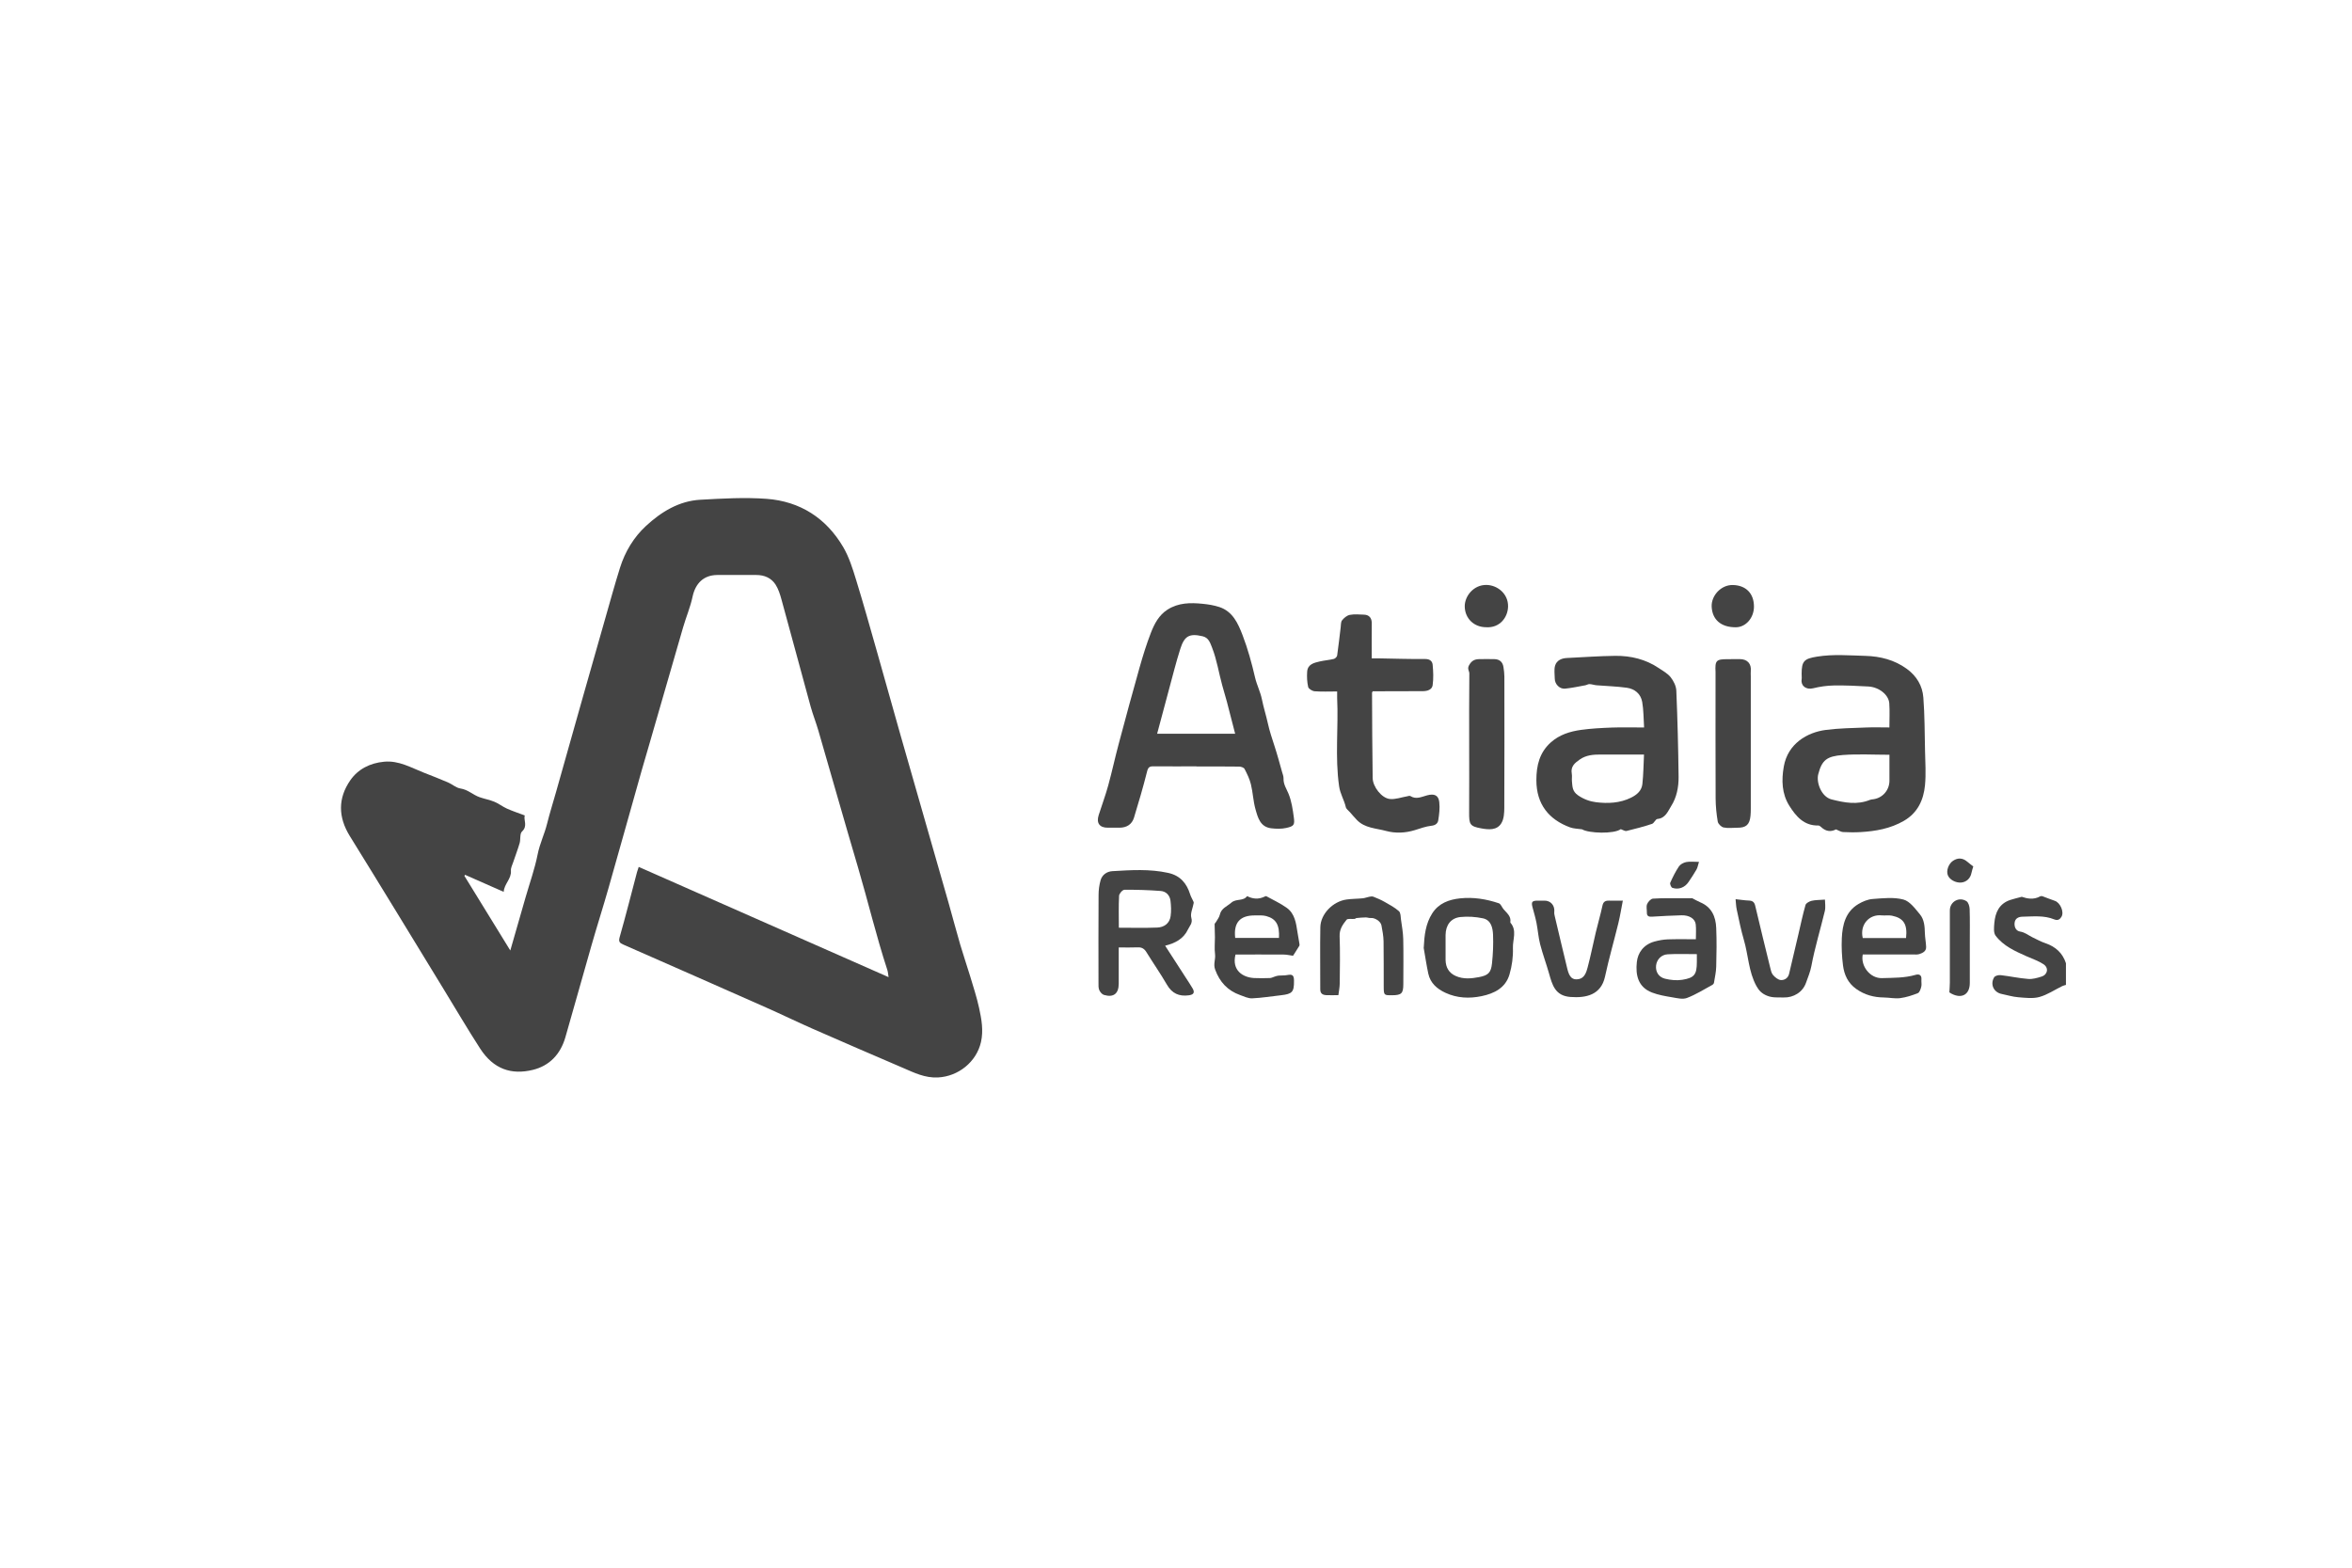 <svg xmlns="http://www.w3.org/2000/svg" id="logos" viewBox="0 0 600 400"><defs><style> .cls-1 { fill: #444; } </style></defs><path class="cls-1" d="M527.03,251.3c-.31.1-.64.16-.93.3-1.95.95-3.81,2.23-5.86,2.79-1.68.46-3.59.2-5.39.06-1.41-.11-2.79-.55-4.19-.83-2.05-.4-3.04-2.46-1.94-4.27.23-.38,1.1-.6,1.64-.54,2.35.27,4.68.79,7.04.97,1.11.09,2.3-.25,3.39-.6,1.61-.51,1.91-2.24.49-3.17-1.29-.85-2.82-1.35-4.25-1.99-2.96-1.32-5.97-2.64-7.96-5.3-.55-.74-.4-2.13-.31-3.2.23-2.7,1.24-4.96,4.07-5.9.86-.29,1.75-.48,2.93-.8,1.32.45,2.99.83,4.69-.11.15-.08.39-.1.55-.05,1.07.38,2.12.84,3.2,1.19,1.37.45,2.43,2.84,1.68,4.08-.39.65-.94,1.02-1.82.66-2.64-1.09-5.43-.74-8.17-.69-.87.02-1.83.37-1.96,1.55-.12,1.12.38,2.08,1.4,2.24,1.27.2,2.15.98,3.2,1.49,1.09.52,2.15,1.11,3.29,1.49,2.57.88,4.36,2.5,5.21,5.1v5.52Z"></path><path class="cls-1" d="M130.17,242.55c1.33-4.64,2.61-9.09,3.89-13.54,1.06-3.68,2.36-7.3,3.1-11.04.53-2.71,1.75-5.15,2.4-7.79.68-2.72,1.53-5.4,2.29-8.1,2.29-8.1,4.57-16.2,6.86-24.3,1.89-6.66,3.78-13.32,5.69-19.98,1.24-4.32,2.42-8.66,3.77-12.95,1.29-4.11,3.52-7.8,6.65-10.68,3.87-3.57,8.39-6.36,13.85-6.66,5.63-.31,11.32-.65,16.92-.23,8.5.64,15.16,4.9,19.5,12.28,1.49,2.54,2.41,5.47,3.28,8.31,1.88,6.09,3.59,12.24,5.34,18.37,1.98,6.96,3.91,13.93,5.89,20.89,2.19,7.69,4.4,15.37,6.6,23.05,1.93,6.74,3.87,13.47,5.79,20.21,1.01,3.57,1.95,7.15,2.99,10.71.78,2.66,1.69,5.27,2.49,7.92.81,2.71,1.7,5.4,2.3,8.16.62,2.85,1.15,5.73.48,8.7-1.16,5.09-5.78,8.76-10.94,9.03-3.37.18-6.13-1.22-9.01-2.46-7.7-3.3-15.39-6.62-23.06-9.99-3.98-1.75-7.89-3.66-11.87-5.42-12.11-5.37-24.23-10.7-36.36-16.03-.94-.41-1.26-.74-.93-1.91,1.57-5.51,2.97-11.07,4.43-16.6.11-.4.26-.79.43-1.31,21.26,9.38,42.4,18.71,63.74,28.13-.12-.72-.15-1.32-.33-1.87-2.82-8.62-4.91-17.44-7.47-26.13-3.44-11.63-6.74-23.3-10.12-34.94-.6-2.06-1.4-4.06-1.97-6.12-2.49-9.07-4.91-18.15-7.41-27.22-.37-1.35-.8-2.75-1.55-3.91-1.09-1.67-2.84-2.42-4.86-2.42-3.34,0-6.68-.02-10.02,0-3.44.03-5.55,2.12-6.28,5.56-.56,2.65-1.65,5.18-2.41,7.8-2.94,10.11-5.85,20.23-8.77,30.35-.59,2.03-1.19,4.05-1.77,6.08-2.83,10.01-5.62,20.04-8.47,30.04-1.38,4.85-2.92,9.66-4.31,14.51-2.27,7.87-4.44,15.78-6.72,23.65-1.24,4.26-4,7.24-8.33,8.29-5.41,1.3-9.97-.15-13.39-5.43-3.25-5.02-6.27-10.19-9.4-15.3-7.94-12.99-15.84-26-23.86-38.94-3-4.84-3.04-9.65.11-14.21,1.98-2.86,5.03-4.42,8.65-4.76,3.76-.35,6.84,1.51,10.11,2.79,2.06.81,4.13,1.61,6.17,2.49,1.1.47,2.09,1.4,3.21,1.56,1.89.28,3.18,1.63,4.85,2.21,1.24.44,2.57.67,3.78,1.17,1.11.46,2.09,1.24,3.19,1.74,1.41.63,2.88,1.12,4.56,1.75-.36,1.17.83,2.68-.71,4.11-.6.56-.31,1.99-.6,2.97-.48,1.64-1.1,3.23-1.64,4.85-.24.71-.64,1.47-.58,2.17.16,2.1-1.73,3.35-1.84,5.4-3.41-1.5-6.64-2.93-9.86-4.35-.06.09-.11.18-.17.27,3.86,6.27,7.71,12.54,11.73,19.07Z"></path><path class="cls-1" d="M305.23,195.54c-3.68,0-7.35.02-11.03-.01-.98,0-1.32.28-1.58,1.32-.99,3.96-2.15,7.89-3.34,11.79-.53,1.72-1.87,2.54-3.67,2.55-1.02,0-2.03,0-3.05,0-2.06,0-2.92-1.19-2.29-3.19.8-2.53,1.74-5.03,2.44-7.59.97-3.52,1.73-7.1,2.68-10.63,1.74-6.53,3.5-13.05,5.34-19.55.84-2.95,1.75-5.9,2.86-8.76.89-2.29,2.04-4.51,4.24-5.92,2.78-1.78,5.85-1.8,8.95-1.49,1.43.14,2.89.37,4.26.82,3.43,1.12,4.79,4.2,5.93,7.16,1.35,3.51,2.35,7.17,3.2,10.84.45,1.92,1.36,3.65,1.75,5.58.41,2.05,1.06,4.05,1.51,6.1.44,2,1.09,3.93,1.72,5.87.71,2.16,1.29,4.36,1.91,6.55.15.54.39,1.1.37,1.64-.06,1.5.75,2.62,1.28,3.92.76,1.86,1.07,3.95,1.34,5.97.27,1.98.05,2.3-1.95,2.75-1.22.27-2.56.23-3.81.08-2.81-.33-3.42-2.74-4.02-4.88-.58-2.06-.65-4.25-1.16-6.33-.33-1.37-.97-2.68-1.63-3.94-.18-.35-.9-.59-1.38-.59-3.63-.05-7.26-.03-10.88-.03ZM315.09,187.22c-.72-2.8-1.4-5.49-2.11-8.18-.37-1.39-.79-2.77-1.18-4.16-.89-3.2-1.37-6.51-2.59-9.62-.49-1.23-.86-2.54-2.4-2.91-3.51-.84-4.69.02-5.72,3.24-1.07,3.34-1.91,6.76-2.83,10.14-1.03,3.8-2.03,7.61-3.07,11.48h19.89Z"></path><path class="cls-1" d="M468.35,211.63c-1.36.69-2.59.52-3.83-.65-.18-.17-.44-.36-.67-.35-3.67.08-5.7-2.36-7.39-5.04-1.92-3.05-2.02-6.51-1.41-10,1.03-5.87,5.99-8.74,10.73-9.35,3.41-.44,6.87-.48,10.31-.62,1.92-.08,3.85-.01,5.9-.01,0-2.12.11-4.15-.03-6.16-.15-2.18-2.62-4.14-5.33-4.29-2.92-.16-5.85-.31-8.78-.26-1.79.03-3.6.29-5.34.72-1.73.43-3.15-.6-2.91-2.23.07-.47,0-.97,0-1.45,0-3.3.67-3.87,3.93-4.4,4.14-.67,8.29-.3,12.4-.19,3.69.11,7.33,1,10.49,3.3,2.55,1.86,4,4.34,4.23,7.32.35,4.51.33,9.05.43,13.57.06,2.94.27,5.91-.01,8.83-.37,3.76-1.87,7.03-5.37,9.06-3.43,1.99-7.19,2.65-11.05,2.88-1.49.09-3,.06-4.5-.01-.51-.03-1.01-.37-1.83-.7ZM482.01,192.58c-3.98,0-7.95-.23-11.89.06-4.16.32-5.34,1.33-6.28,4.9-.55,2.09.78,5.76,3.38,6.43,3.3.84,6.54,1.46,9.84.11.25-.1.55-.11.83-.15,2.36-.32,4.1-2.31,4.11-4.71,0-2.22,0-4.45,0-6.65Z"></path><path class="cls-1" d="M419.41,185.61c-.15-2.31-.12-4.44-.48-6.5-.36-2.07-1.9-3.35-3.94-3.63-2.55-.36-5.14-.42-7.7-.63-.6-.05-1.19-.27-1.79-.3-.35-.02-.71.23-1.07.3-1.71.31-3.42.68-5.15.86-1.41.15-2.66-1.14-2.66-2.57,0-1.11-.22-2.3.09-3.32.4-1.31,1.63-1.87,3-1.93,4.11-.2,8.23-.5,12.34-.55,3.98-.04,7.77.87,11.13,3.14,1.05.71,2.24,1.35,3,2.31.75.95,1.4,2.25,1.45,3.42.31,7.32.49,14.64.58,21.97.03,2.63-.49,5.31-1.91,7.52-.8,1.26-1.42,3.08-3.49,3.26-.49.04-.84,1.08-1.39,1.26-2.13.7-4.3,1.28-6.48,1.8-.42.1-.96-.29-1.48-.46-1.71,1.28-8.18,1.08-9.89.04-1.02-.15-2.09-.15-3.04-.49-5.34-1.96-8.6-5.83-8.6-12.05,0-3.75.8-7.06,3.7-9.65,2.2-1.96,4.9-2.79,7.71-3.18,2.59-.36,5.22-.49,7.84-.59,2.65-.1,5.3-.02,8.23-.02ZM419.39,192.52c-3.86,0-7.48,0-11.09,0-1.85,0-3.66.13-5.27,1.25-1.28.89-2.4,1.78-2.07,3.61.12.66-.02,1.36.05,2.03.13,1.32.08,2.5,1.55,3.52,1.47,1.02,3.1,1.58,4.61,1.76,2.98.36,6.05.25,8.91-1.16,1.54-.76,2.72-1.8,2.9-3.51.26-2.47.29-4.96.41-7.49Z"></path><path class="cls-1" d="M341.09,176.43c-2.06,0-3.9.09-5.72-.05-.6-.05-1.53-.61-1.65-1.09-.29-1.26-.35-2.61-.26-3.91.13-1.89,1.72-2.26,3.18-2.6,1.19-.28,2.42-.36,3.61-.65.35-.08.81-.54.86-.87.35-2.39.6-4.8.9-7.2.08-.61.02-1.37.36-1.79.49-.61,1.23-1.24,1.96-1.38,1.17-.23,2.41-.1,3.62-.06,1.36.04,2.01.88,1.99,2.24-.04,2.9-.01,5.79-.01,8.91.65,0,1.16,0,1.66,0,4.01.07,8.01.2,12.02.17,1.17,0,1.78.58,1.86,1.45.17,1.73.24,3.51,0,5.23-.15,1.13-1.32,1.51-2.44,1.52-3.77.02-7.55.02-11.32.03-.52,0-1.05,0-1.51,0-.11.19-.2.27-.19.35.04,7.26.04,14.52.16,21.78.03,2.24,2.29,5.13,4.36,5.35,1.43.16,2.95-.43,4.43-.68.27-.05.63-.19.82-.07,1.49.95,2.88.19,4.29-.18,1.8-.48,2.89-.05,3.09,1.71.18,1.53-.01,3.14-.26,4.67-.12.75-.68,1.27-1.71,1.38-1.45.15-2.86.69-4.27,1.12-2.43.75-4.95.85-7.32.21-2.55-.7-5.43-.69-7.46-2.81-.62-.64-1.19-1.32-1.78-1.99-.37-.42-.93-.8-1.04-1.28-.41-1.82-1.43-3.35-1.71-5.32-1.08-7.51-.14-15.02-.5-22.52-.02-.52,0-1.04,0-1.65Z"></path><path class="cls-1" d="M285.39,241.71c0,3.19,0,6.22,0,9.26,0,2.56-1.31,3.61-3.76,2.89-.49-.14-.99-.74-1.21-1.25-.23-.55-.19-1.23-.19-1.86-.01-7.45-.03-14.91.02-22.36,0-1.28.17-2.6.52-3.82.41-1.4,1.63-2.21,3-2.29,4.75-.28,9.49-.6,14.22.44,3.1.68,4.74,2.65,5.63,5.5.16.52.45,1,.68,1.51.09.21.25.45.22.65-.21,1.28-.92,2.67-.61,3.79.4,1.39-.4,2.01-.84,2.95-1.15,2.44-3.25,3.53-5.84,4.18,1.79,2.76,3.55,5.49,5.31,8.22.57.89,1.17,1.76,1.7,2.68.6,1.05.27,1.58-.93,1.75-2.5.35-4.32-.45-5.63-2.72-1.63-2.82-3.51-5.5-5.22-8.28-.54-.88-1.18-1.28-2.22-1.23-1.54.07-3.09.02-4.86.02ZM285.41,236.71c3.34,0,6.57.09,9.8-.04,1.77-.07,3.16-1.05,3.42-2.93.18-1.27.12-2.6-.03-3.88-.17-1.43-1.13-2.43-2.54-2.53-3.07-.23-6.15-.33-9.22-.3-.48,0-1.33.97-1.36,1.53-.14,2.69-.06,5.39-.06,8.15Z"></path><path class="cls-1" d="M374.79,189.99c0-6.05-.03-12.1.04-18.14,0-.67-.58-1.16-.09-2.07.64-1.18,1.41-1.57,2.55-1.6,1.3-.03,2.61-.02,3.92,0,1.34.02,2.13.73,2.33,2.04.13.8.22,1.62.23,2.43.01,11.13.03,22.25-.02,33.38,0,1.34-.08,2.89-.73,3.98-1.14,1.93-3.33,1.68-5.17,1.35-2.9-.53-3.09-1.01-3.07-4.1.04-5.76.01-11.51.01-17.27Z"></path><path class="cls-1" d="M441.62,168.17c.73,0,1.45,0,2.18,0,1.95,0,3.03,1.18,2.83,3.08-.04.43,0,.87,0,1.31,0,11.28,0,22.55,0,33.83,0,.58-.01,1.16-.07,1.74-.22,2.28-1.11,3.09-3.37,3.07-1.17,0-2.38.17-3.5-.07-.6-.13-1.39-.91-1.49-1.5-.33-1.95-.53-3.94-.54-5.92-.05-10.55-.02-21.1-.02-31.65,0-.19.02-.39,0-.58-.16-2.95.15-3.29,3.08-3.29.29,0,.58,0,.87,0h0Z"></path><path class="cls-1" d="M329.85,243.86c-.89-.12-1.64-.3-2.39-.3-4.1-.03-8.21-.01-12.28-.01-1.01,4.03,1.86,5.84,4.73,6,1.35.07,2.71.04,4.06,0,.4-.01.79-.24,1.18-.36.33-.1.66-.23,1-.26.75-.07,1.53,0,2.27-.15,1.26-.23,1.65.04,1.68,1.37,0,.05,0,.1,0,.15.03,2.8-.44,3.32-3.31,3.64-2.45.27-4.9.68-7.37.79-1.01.04-2.07-.48-3.07-.84-3.17-1.13-5.2-3.31-6.37-6.52-.51-1.41.15-2.59-.02-3.9-.19-1.43-.02-2.9-.03-4.35,0-1.11-.08-2.21-.08-3.32,0-.17.23-.33.33-.51.35-.62.84-1.21.99-1.87.37-1.69,1.85-2.14,2.94-3.1,1.23-1.09,3.04-.31,4.03-1.67,1.44.73,2.89.86,4.38.16.16-.08.41-.2.52-.14,1.75.96,3.58,1.8,5.2,2.96,2.08,1.48,2.39,3.91,2.75,6.24.14.93.33,1.85.47,2.77.04.22.09.51,0,.68-.55.92-1.14,1.82-1.61,2.55ZM315.09,239.31h11.18c.17-3.29-.71-4.87-3.24-5.57-.91-.25-1.91-.16-2.87-.17-3.84-.03-5.5,1.84-5.06,5.74Z"></path><path class="cls-1" d="M475.19,243.54c-.59,2.93,1.86,6.12,4.91,6.03,2.89-.09,5.77-.02,8.59-.84.83-.24,1.56,0,1.47,1.16-.05.63.11,1.29-.04,1.88-.15.6-.43,1.45-.87,1.63-1.45.58-2.98,1.08-4.53,1.28-1.35.17-2.75-.15-4.14-.17-2.57-.03-4.91-.66-7.04-2.17-2.12-1.49-3.09-3.63-3.39-6.04-.29-2.28-.4-4.61-.3-6.91.16-3.46.96-6.76,4.21-8.71,1.1-.66,2.42-1.21,3.68-1.3,2.61-.19,5.36-.51,7.82.14,1.64.43,3.01,2.33,4.23,3.8,1.09,1.31,1.21,3.06,1.25,4.76.03,1.18.28,2.36.32,3.54.04,1.12-.87,1.53-1.73,1.82-.49.16-1.05.1-1.59.1-3.78,0-7.55,0-11.33,0h-1.53ZM475.19,239.34h11.05c.38-3.5-.59-5.08-3.6-5.7-.84-.17-1.74,0-2.6-.08-3.22-.35-5.65,2.39-4.85,5.78Z"></path><path class="cls-1" d="M363.2,241.8c.15-3.12.47-6.1,2.17-8.76,1.65-2.57,4.25-3.52,7.1-3.82,3.37-.36,6.68.17,9.88,1.25.5.17.77.98,1.17,1.47.82,1.01,2.03,1.8,1.77,3.37,0,.04.02.1.04.14,1.71,1.98.54,4.3.62,6.42.08,2.25-.24,4.61-.88,6.78-1,3.41-3.88,4.85-7.11,5.52-3.12.65-6.23.52-9.19-.84-2.17-1-3.88-2.47-4.41-4.91-.47-2.19-.79-4.41-1.18-6.62ZM368.77,241.61s0,0,0,0c0,1.11-.02,2.23,0,3.34.04,1.89.84,3.31,2.62,4.09,1.94.85,3.95.65,5.93.27,2.32-.45,3.04-1.12,3.29-3.48.26-2.43.37-4.89.27-7.33-.08-1.76-.49-3.75-2.59-4.19-1.85-.39-3.83-.52-5.71-.33-2.46.25-3.78,2.05-3.81,4.58-.01,1.02,0,2.03,0,3.05Z"></path><path class="cls-1" d="M431.71,229.19c.52.27,1.25.7,2.02,1.03,2.92,1.22,3.96,3.66,4.08,6.54.14,3.29.09,6.58,0,9.87-.03,1.37-.35,2.74-.57,4.11-.03.19-.2.43-.36.52-2.16,1.17-4.25,2.51-6.53,3.37-1.09.42-2.55.04-3.81-.17-1.72-.29-3.49-.59-5.1-1.21-3.57-1.37-4.24-4.45-3.88-7.78.25-2.35,1.69-4.46,4.52-5.24,1.1-.3,2.25-.51,3.38-.55,2.32-.08,4.64-.03,7.16-.03,0-1.29.1-2.54-.03-3.76-.15-1.46-1.62-2.4-3.63-2.35-2.49.06-4.98.2-7.47.35-.81.05-1.39-.06-1.37-1.05.02-.73-.2-1.53.06-2.15.24-.59.94-1.36,1.48-1.4,2.48-.16,4.97-.09,7.46-.11.79,0,1.58,0,2.58,0ZM432.87,243.45c-2.63,0-5.04-.1-7.44.04-1.65.09-2.79,1.36-2.96,2.85-.18,1.55.6,2.96,2.28,3.38,1.4.35,2.96.5,4.38.28,3.14-.5,3.73-1.36,3.74-4.54,0-.67,0-1.34,0-2Z"></path><path class="cls-1" d="M341.43,253.92c-1.22,0-2.12.03-3.02,0-.94-.04-1.62-.34-1.61-1.52.02-5.27-.08-10.55.02-15.82.06-3.37,3.2-6.59,6.7-7.07,1.37-.19,2.76-.17,4.14-.31.54-.05,1.06-.28,1.6-.38.35-.06.76-.15,1.07-.03.98.38,1.95.8,2.87,1.32,1.27.72,2.59,1.42,3.67,2.38.46.41.43,1.42.53,2.17.23,1.65.53,3.3.57,4.96.08,3.82.03,7.64.02,11.47,0,2.38-.46,2.83-2.85,2.85-2.09.01-2.13.01-2.15-2.16-.03-3.87.03-7.74-.04-11.61-.03-1.36-.28-2.73-.54-4.07-.21-1.06-1.74-1.98-2.72-1.87-.41.05-.84-.15-1.26-.15-.8.01-1.59.08-2.38.16-.17.02-.32.2-.49.22-.7.08-1.75-.15-2.05.22-.95,1.19-1.84,2.41-1.77,4.18.15,4.01.07,8.03.03,12.05-.01,1.03-.23,2.06-.35,3.03Z"></path><path class="cls-1" d="M465.55,229.53c0,.8.2,1.91-.03,2.91-1.12,4.68-2.55,9.3-3.43,14.03-.29,1.54-.88,2.88-1.37,4.28-.83,2.39-3.17,3.84-5.74,3.76-1.4-.05-2.77.13-4.2-.45-1.33-.54-2.09-1.32-2.73-2.5-2-3.67-2.04-7.86-3.19-11.76-.74-2.52-1.25-5.12-1.81-7.7-.2-.91-.21-1.86-.3-2.67,1.25.13,2.32.31,3.39.35.91.03,1.39.37,1.61,1.29,1.24,5.25,2.52,10.49,3.81,15.73.17.68.31,1.47.74,1.97.51.59,1.29,1.24,1.99,1.29.92.07,1.85-.48,2.11-1.58.8-3.34,1.57-6.68,2.36-10.02.59-2.52,1.12-5.06,1.83-7.55.14-.48.98-.93,1.57-1.07.97-.23,2-.19,3.38-.3Z"></path><path class="cls-1" d="M413.99,229.79c-.41,2.09-.7,3.96-1.15,5.79-1.11,4.55-2.42,9.05-3.4,13.62-1.02,4.7-4.89,5.47-8.8,5.18-3.98-.29-4.66-3.14-5.5-6.08-.71-2.48-1.61-4.9-2.25-7.39-.45-1.76-.57-3.6-.92-5.39-.26-1.33-.65-2.64-1-3.95-.39-1.43-.17-1.75,1.25-1.77.58,0,1.16,0,1.74,0,1.64-.03,2.73,1.25,2.54,2.93-.04.36.06.74.14,1.1,1.06,4.47,2.11,8.95,3.2,13.41.52,2.13,1.31,2.91,2.97,2.57,1.42-.3,1.88-1.76,2.2-2.97.79-2.95,1.37-5.96,2.08-8.93.54-2.28,1.21-4.53,1.7-6.82.22-1.05.77-1.32,1.71-1.29,1.01.03,2.02,0,3.5,0Z"></path><path class="cls-1" d="M497.29,253.19c.04-.87.12-1.68.12-2.48,0-6.14,0-12.28,0-18.42,0-2.21,2.34-3.57,4.24-2.35.5.32.79,1.31.81,2.01.09,2.75.04,5.51.04,8.27,0,3.53,0,7.06,0,10.59,0,2.96-2.05,4.13-4.71,2.71-.2-.11-.39-.24-.51-.32Z"></path><path class="cls-1" d="M379.14,160.04c-3.13,0-5.41-2.24-5.48-5.24-.07-2.66,2.25-5.61,5.55-5.55,2.72.04,5.55,2.18,5.5,5.48-.05,2.84-2.15,5.52-5.56,5.31Z"></path><path class="cls-1" d="M447.44,154.75c.01,2.89-2.07,5.28-4.6,5.3-3.83.03-6.05-1.96-6.19-5.29-.11-2.76,2.36-5.55,5.39-5.49,3.32.06,5.39,2.11,5.4,5.48Z"></path><path class="cls-1" d="M433.41,219.91c-.26.82-.34,1.45-.63,1.95-.62,1.09-1.32,2.13-2.02,3.17-.95,1.42-2.54,2.05-4.14,1.5-.31-.11-.67-.98-.54-1.29.64-1.44,1.35-2.87,2.22-4.17.37-.55,1.17-.97,1.85-1.11.92-.19,1.91-.05,3.25-.05Z"></path><path class="cls-1" d="M503.39,221.07c-.16.58-.36,1.1-.46,1.64-.26,1.38-1.26,2.35-2.61,2.47-1.42.13-2.99-.73-3.43-1.88-.45-1.15.2-2.93,1.35-3.68,1.26-.83,2.5-.73,3.66.28.49.43,1.02.81,1.49,1.17Z"></path></svg>